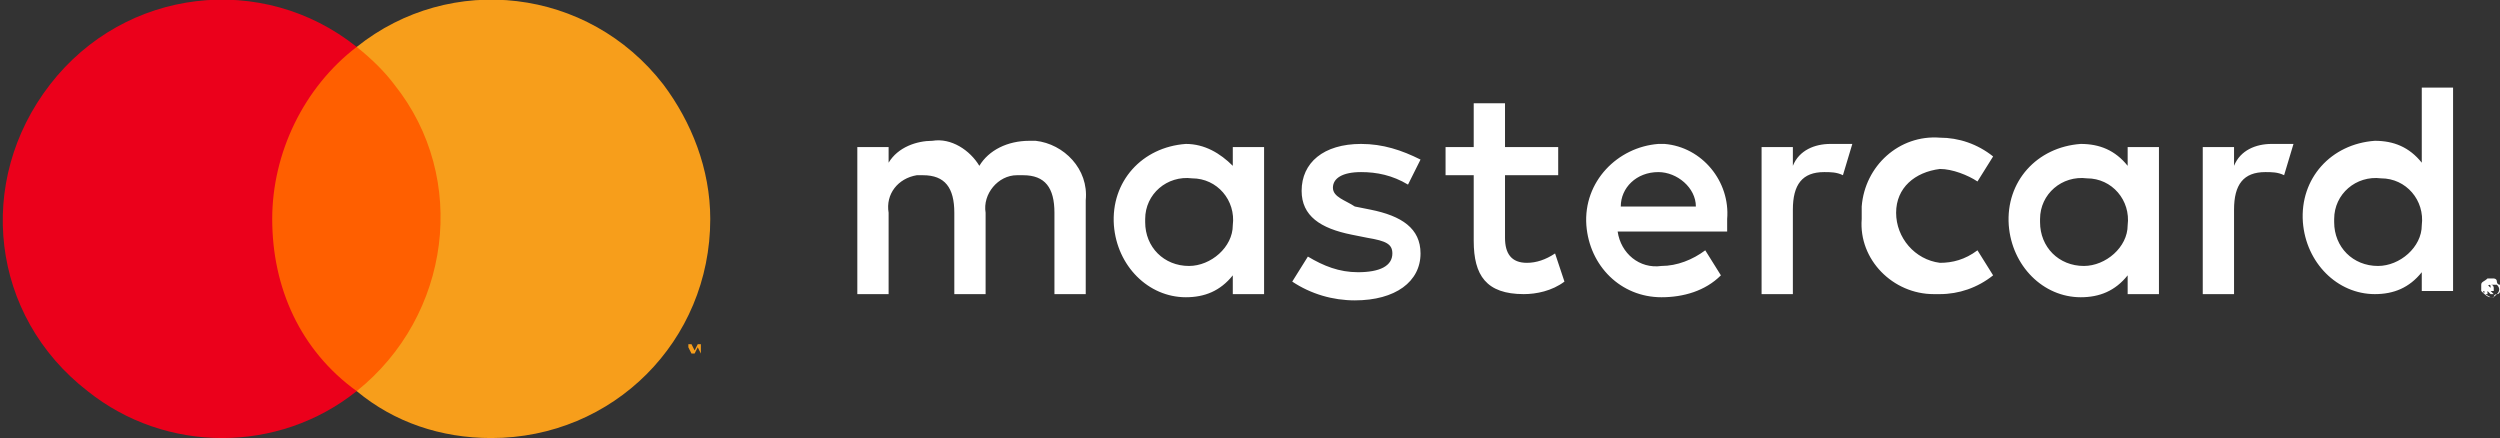 <?xml version="1.0" encoding="utf-8"?>
<!-- Generator: Adobe Illustrator 24.3.0, SVG Export Plug-In . SVG Version: 6.00 Build 0)  -->
<svg version="1.1" id="Слой_1" xmlns="http://www.w3.org/2000/svg" xmlns:xlink="http://www.w3.org/1999/xlink" x="0px" y="0px"
	 viewBox="0 0 79.9 14" style="enable-background:new 0 0 79.9 14;" xml:space="preserve">
<rect x="0" y="0" width="79.9" height="14" fill="#333333" stroke="none"/>
<style type="text/css">
	.st0{fill:#FFFFFF;}
	.st1{fill:#FF5F00;}
	.st2{fill:#EB001B;}
	.st3{fill:#F79E1B;}
</style>
<g transform="translate(0 0)">
	<path class="st0" d="M34.7,9.4V6.4c0.1-1-0.7-1.8-1.6-1.9c-0.1,0-0.1,0-0.2,0c-0.7,0-1.3,0.3-1.6,0.8c-0.3-0.5-0.9-0.9-1.5-0.8
		c-0.5,0-1.1,0.2-1.4,0.7V4.7h-1v4.7h1V6.8c-0.1-0.6,0.3-1.1,0.9-1.2c0.1,0,0.1,0,0.2,0c0.7,0,1,0.4,1,1.2v2.6h1V6.8
		c-0.1-0.6,0.4-1.2,1-1.2c0.1,0,0.1,0,0.2,0c0.7,0,1,0.4,1,1.2v2.6L34.7,9.4z M49.8,4.7h-1.7V3.3h-1v1.4h-0.9v0.9h0.9v2.1
		c0,1.1,0.4,1.7,1.6,1.7c0.4,0,0.9-0.1,1.3-0.4l-0.3-0.9c-0.3,0.2-0.6,0.3-0.9,0.3c-0.5,0-0.7-0.3-0.7-0.8V5.6h1.7L49.8,4.7z
		 M58.5,4.6c-0.5,0-1,0.2-1.2,0.7V4.7h-1v4.7h1V6.7c0-0.8,0.3-1.2,1-1.2c0.2,0,0.4,0,0.6,0.1l0.3-1C59,4.6,58.7,4.6,58.5,4.6z
		 M45.4,5.1c-0.6-0.3-1.2-0.5-1.9-0.5c-1.2,0-1.9,0.6-1.9,1.5c0,0.8,0.6,1.2,1.6,1.4l0.5,0.1c0.6,0.1,0.8,0.2,0.8,0.5
		c0,0.4-0.4,0.6-1.1,0.6c-0.6,0-1.1-0.2-1.6-0.5l-0.5,0.8c0.6,0.4,1.3,0.6,2,0.6c1.3,0,2.1-0.6,2.1-1.5c0-0.8-0.6-1.2-1.6-1.4
		l-0.5-0.1C43,6.4,42.6,6.3,42.6,6c0-0.3,0.3-0.5,0.9-0.5c0.5,0,1,0.1,1.5,0.4L45.4,5.1z M72.6,4.6c-0.5,0-1,0.2-1.2,0.7V4.7h-1v4.7
		h1V6.7c0-0.8,0.3-1.2,1-1.2c0.2,0,0.4,0,0.6,0.1l0.3-1C73.1,4.6,72.8,4.6,72.6,4.6L72.6,4.6z M59.5,7c-0.1,1.3,1,2.4,2.3,2.4
		c0.1,0,0.2,0,0.2,0c0.6,0,1.2-0.2,1.7-0.6l-0.5-0.8c-0.4,0.3-0.8,0.4-1.2,0.4c-0.8-0.1-1.4-0.8-1.4-1.6c0-0.8,0.6-1.3,1.4-1.4
		c0.4,0,0.9,0.2,1.2,0.4l0.5-0.8c-0.5-0.4-1.1-0.6-1.7-0.6c-1.3-0.1-2.4,0.9-2.5,2.2C59.5,6.9,59.5,7,59.5,7L59.5,7z M69,7V4.7h-1
		v0.6c-0.4-0.5-0.9-0.7-1.5-0.7c-1.4,0.1-2.4,1.2-2.3,2.6c0.1,1.3,1.1,2.3,2.3,2.3c0.6,0,1.1-0.2,1.5-0.7v0.6h1L69,7z M65.2,7
		c0-0.8,0.7-1.4,1.5-1.3c0.8,0,1.4,0.7,1.3,1.5c0,0.7-0.7,1.3-1.4,1.3c-0.8,0-1.4-0.6-1.4-1.4C65.2,7.1,65.2,7.1,65.2,7z M53,4.6
		c-1.3,0.1-2.4,1.2-2.3,2.6c0.1,1.3,1.1,2.3,2.4,2.3c0.7,0,1.4-0.2,1.9-0.7l-0.5-0.8c-0.4,0.3-0.9,0.5-1.4,0.5
		c-0.7,0.1-1.3-0.4-1.4-1.1h3.5c0-0.1,0-0.3,0-0.4c0.1-1.2-0.8-2.3-2-2.4C53.1,4.6,53.1,4.6,53,4.6L53,4.6z M53,5.5
		c0.6,0,1.2,0.5,1.2,1.1h-2.4C51.8,6,52.3,5.5,53,5.5L53,5.5z M78.4,7V2.8h-1v2.4c-0.4-0.5-0.9-0.7-1.5-0.7
		c-1.4,0.1-2.4,1.2-2.3,2.6c0.1,1.3,1.1,2.3,2.3,2.3c0.6,0,1.1-0.2,1.5-0.7v0.6h1L78.4,7z M79.6,8.9c0,0,0.1,0,0.1,0
		c0,0,0.1,0,0.1,0.1c0,0,0,0.1,0.1,0.1c0,0.1,0,0.2,0,0.2c0,0,0,0.1-0.1,0.1c0,0-0.1,0-0.1,0.1c0,0-0.1,0-0.1,0
		c-0.1,0-0.2-0.1-0.3-0.2c0-0.1,0-0.2,0-0.2c0-0.1,0.1-0.1,0.2-0.2C79.5,8.9,79.5,8.9,79.6,8.9L79.6,8.9z M79.6,9.5
		C79.6,9.5,79.6,9.4,79.6,9.5c0.1,0,0.1,0,0.2-0.1c0.1-0.1,0.1-0.2,0-0.3c0,0,0,0-0.1,0c0,0-0.1,0-0.1,0c-0.1,0-0.2,0.1-0.2,0.2
		C79.3,9.3,79.4,9.4,79.6,9.5C79.6,9.5,79.6,9.5,79.6,9.5L79.6,9.5z M79.6,9.1C79.6,9.1,79.7,9.1,79.6,9.1c0.1,0,0.1,0.1,0.1,0.1
		c0,0,0,0,0,0.1c0,0,0,0-0.1,0l0.1,0.1h-0.1l-0.1-0.1h0v0.1h-0.1V9.1L79.6,9.1z M79.5,9.1L79.5,9.1L79.5,9.1
		c0.1,0.1,0.1,0.1,0.1,0.1c0,0,0,0,0,0c0,0,0,0,0,0C79.6,9.1,79.6,9.1,79.5,9.1L79.5,9.1z M74.6,7c0-0.8,0.7-1.4,1.5-1.3
		c0.8,0,1.4,0.7,1.3,1.5c0,0.7-0.7,1.3-1.4,1.3c-0.8,0-1.4-0.6-1.4-1.4C74.6,7.1,74.6,7.1,74.6,7L74.6,7z M40.4,7V4.7h-1v0.6
		c-0.4-0.4-0.9-0.7-1.5-0.7c-1.4,0.1-2.4,1.2-2.3,2.6c0.1,1.3,1.1,2.3,2.3,2.3c0.6,0,1.1-0.2,1.5-0.7v0.6h1L40.4,7z M36.6,7
		c0-0.8,0.7-1.4,1.5-1.3c0.8,0,1.4,0.7,1.3,1.5c0,0.7-0.7,1.3-1.4,1.3c-0.8,0-1.4-0.6-1.4-1.4C36.6,7.1,36.6,7.1,36.6,7L36.6,7z"/>
	<rect x="8.3" y="1.5" class="st1" width="6.1" height="11"/>
	<path class="st2" d="M8.7,7c0-2.1,1-4.2,2.7-5.5c-3-2.4-7.4-1.9-9.8,1.2s-1.9,7.4,1.2,9.8c2.5,2,6.1,2,8.6,0
		C9.6,11.2,8.7,9.2,8.7,7z"/>
	<path class="st3" d="M22.7,7c0,3.9-3.1,7-7,7c-1.6,0-3.1-0.5-4.3-1.5c3-2.4,3.6-6.8,1.2-9.8c-0.3-0.4-0.7-0.8-1.2-1.2
		c3-2.4,7.4-1.9,9.8,1.2C22.1,3.9,22.7,5.4,22.7,7z"/>
	<path class="st3" d="M22,11.3v-0.2h0.1v0h-0.2v0h0.1L22,11.3L22,11.3z M22.4,11.3v-0.3h-0.1l-0.1,0.2l-0.1-0.2h-0.1v0.3h0v-0.2
		l0.1,0.2h0.1l0.1-0.2L22.4,11.3L22.4,11.3z"/>
</g>
</svg>
